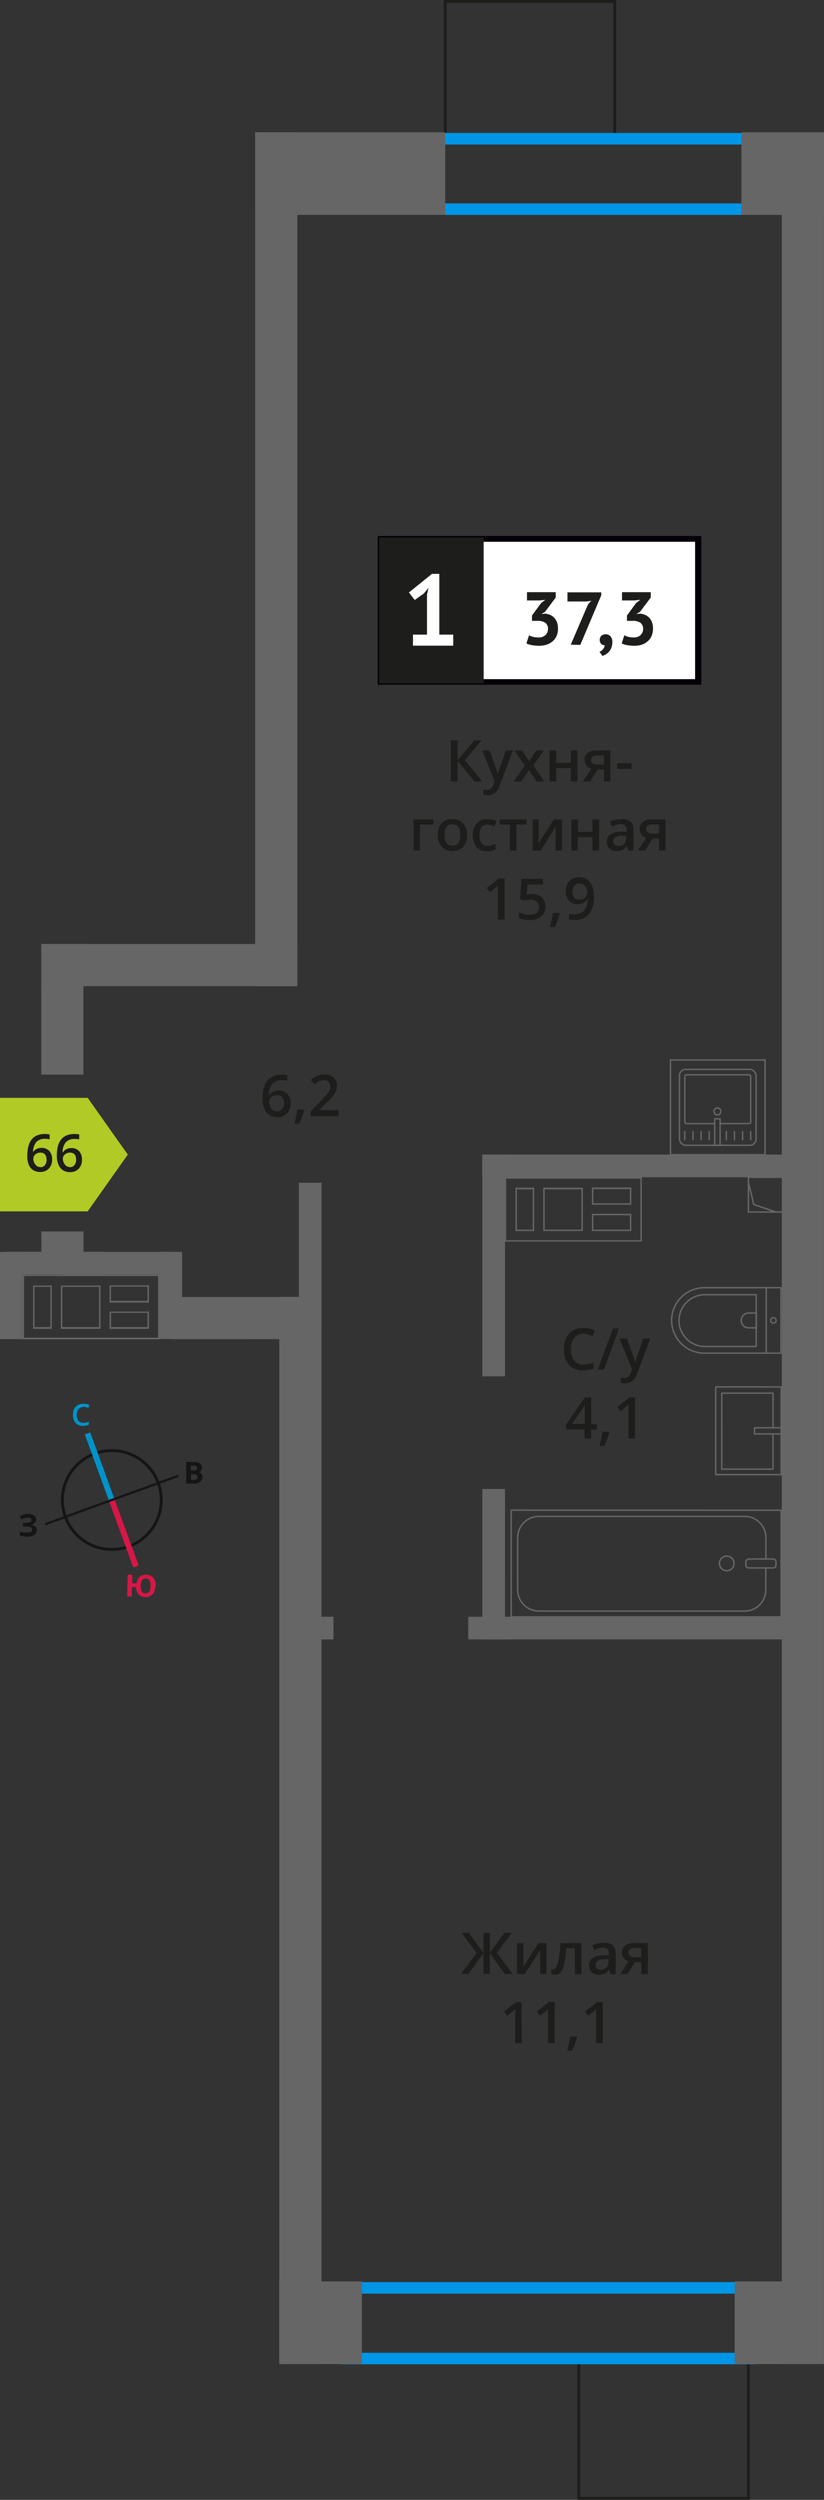 <svg xmlns="http://www.w3.org/2000/svg" width="143.26" height="434.57" viewBox="0 0 143.26 434.57"><rect x="0" y="0" width="143.26" height="434.57" fill="#333333" stroke="none"/><defs><style>.cls-1,.cls-10,.cls-16,.cls-2,.cls-3,.cls-7{fill:none;}.cls-1{stroke:#141515;}.cls-1,.cls-10,.cls-2,.cls-3,.cls-7{stroke-miterlimit:10;}.cls-1,.cls-14,.cls-7{stroke-width:0.5px;}.cls-2{stroke:#0093ca;}.cls-3{stroke:#d61747;}.cls-4{fill:#141515;}.cls-5{fill:#0093ca;}.cls-6{fill:#d61747;}.cls-14,.cls-7{stroke:#1d1d1b;}.cls-8{fill:#0096e7;}.cls-9{fill:#666;}.cls-10,.cls-16{stroke:#666;stroke-width:0.25px;}.cls-11,.cls-14{fill:#1d1d1b;}.cls-12{fill:#fff;}.cls-13{fill:#050007;}.cls-14{stroke-miterlimit:22.93;}.cls-15{fill:#b2ca25;fill-rule:evenodd;}.cls-16{stroke-linecap:round;stroke-linejoin:round;}</style></defs><g id="bathroon"><path class="cls-1" d="M16.5,252.69a8.59,8.59,0,1,1-5.13,11,8.57,8.57,0,0,1,5.13-11Z"/><line class="cls-2" x1="15.22" y1="249.19" x2="19.43" y2="260.76"/><line class="cls-3" x1="23.65" y1="272.33" x2="19.43" y2="260.76"/><polygon class="cls-4" points="7.79 264.79 19.37 260.57 19.5 260.94 7.93 265.15 7.79 264.79"/><polygon class="cls-4" points="30.94 256.37 19.37 260.57 19.5 260.94 31.07 256.74 30.94 256.37"/><path class="cls-5" d="M14.45,244.6a1,1,0,0,0-.83.41,1.61,1.61,0,0,0-.28,1,1.73,1.73,0,0,0,.31,1,1.06,1.06,0,0,0,.86.33,1.78,1.78,0,0,0,.47-.06,4,4,0,0,0,.46-.13v.53a2.78,2.78,0,0,1-1,.19,1.59,1.59,0,0,1-1.28-.48,2,2,0,0,1-.47-1.41,2.42,2.42,0,0,1,.18-1,1.55,1.55,0,0,1,.61-.7,2,2,0,0,1,1-.25,2.47,2.47,0,0,1,1.07.21l-.2.53a3.61,3.61,0,0,0-.42-.16,2.13,2.13,0,0,0-.45-.06Z"/><path class="cls-6" d="M27,275.72a2.16,2.16,0,0,1-.48,1.42,1.56,1.56,0,0,1-1.26.48,1.58,1.58,0,0,1-1.16-.46,1.87,1.87,0,0,1-.46-1.26l-.73,0,0,1.63-.8,0,.09-3.79.8,0,0,1.5h.75a1.73,1.73,0,0,1,.54-1.14,1.7,1.7,0,0,1,1.16-.36,1.56,1.56,0,0,1,1.22.54,2.14,2.14,0,0,1,.41,1.45Zm-2.54-.06a1.86,1.86,0,0,0,.19,1,.75.75,0,0,0,.62.33c.58,0,.88-.4.9-1.25a1.69,1.69,0,0,0-.2-1,.71.71,0,0,0-.62-.34.77.77,0,0,0-.65.31,1.87,1.87,0,0,0-.24,1Z"/><path class="cls-4" d="M32.38,254.14h1.19a2.31,2.31,0,0,1,1.15.23.77.77,0,0,1,.37.73,1,1,0,0,1-.15.56.62.62,0,0,1-.43.25v0a.8.8,0,0,1,.51.29,1.08,1.08,0,0,1,.16.59,1,1,0,0,1-.38.8,1.58,1.58,0,0,1-1,.3H32.36Zm.81,1.49h.46a.82.82,0,0,0,.47-.1.37.37,0,0,0,.14-.34.35.35,0,0,0-.15-.31,1,1,0,0,0-.51-.1h-.41Zm0,.63v1h.51a.74.74,0,0,0,.49-.12.52.52,0,0,0,.16-.39c0-.3-.22-.47-.66-.47Z"/><path class="cls-4" d="M6.27,264.17a.77.77,0,0,1-.27.6,1.14,1.14,0,0,1-.69.31v0a1.39,1.39,0,0,1,.79.28.74.74,0,0,1,.3.61,1,1,0,0,1-.42.83,2,2,0,0,1-1.17.32,3.78,3.78,0,0,1-1.34-.2v-.68a3.29,3.29,0,0,0,.58.19,4.26,4.26,0,0,0,.61,0c.63,0,.95-.17.95-.55a.42.42,0,0,0-.31-.39,2.43,2.43,0,0,0-.92-.12H4v-.63h.33a3,3,0,0,0,.88-.11.43.43,0,0,0,.27-.39.38.38,0,0,0-.18-.31,1.15,1.15,0,0,0-.52-.11,1.9,1.9,0,0,0-1,.31l-.36-.52a2.58,2.58,0,0,1,.69-.33,3.91,3.91,0,0,1,.8-.09,1.71,1.71,0,0,1,1,.25.81.81,0,0,1,.38.67Z"/><rect class="cls-7" x="100.62" y="410.5" width="29.48" height="23.82" transform="translate(230.73 844.81) rotate(-180)"/><rect class="cls-7" x="77.4" y="0.25" width="29.48" height="23.82"/><path class="cls-8" d="M129.55,25.12V35.36H75.74V25.12h53.81m2-2H73.74V37.36h57.81V23.12Z"/><path class="cls-8" d="M129.26,398.72V409H61.14V398.72h68.12m2-2H59.14V411h72.12V396.72Z"/><rect class="cls-9" x="48.56" y="396.59" width="14.36" height="14.36" transform="translate(111.48 807.55) rotate(-180)"/><rect class="cls-9" x="127.73" y="396.59" width="14.36" height="14.36" transform="translate(269.82 807.55) rotate(-180)"/><rect class="cls-9" x="44.36" y="22.99" width="33.04" height="14.36" transform="translate(121.76 60.35) rotate(-180)"/><rect class="cls-9" x="128.89" y="22.99" width="14.36" height="14.36" transform="translate(272.15 60.35) rotate(-180)"/><rect class="cls-9" x="7.18" y="164.1" width="44.52" height="7.33"/><rect class="cls-9" x="-0.51" y="171.79" width="22.71" height="7.33" transform="translate(186.3 164.61) rotate(90)"/><rect class="cls-9" x="7.79" y="213.45" width="6.11" height="7.33" transform="translate(227.97 206.28) rotate(90)"/><rect class="cls-9" x="41.69" y="215.88" width="24.47" height="3.94" transform="translate(-163.92 271.77) rotate(-90)"/><rect class="cls-9" x="66.55" y="218.02" width="38.54" height="3.94" transform="translate(-134.16 305.81) rotate(-90)"/><rect class="cls-9" x="83.86" y="200.71" width="53.84" height="3.94" transform="translate(221.55 405.36) rotate(180)"/><rect class="cls-9" x="81.4" y="281.06" width="56.29" height="3.94" transform="translate(219.1 566.05) rotate(180)"/><rect class="cls-9" x="55.31" y="281.06" width="2.68" height="3.94" transform="translate(113.29 566.05) rotate(180)"/><rect class="cls-9" x="72.75" y="269.95" width="26.15" height="3.94" transform="translate(-186.09 357.74) rotate(-90)"/><rect class="cls-9" x="-26.19" y="93.55" width="148.44" height="7.33" transform="translate(145.24 49.19) rotate(90)"/><rect class="cls-9" x="30.15" y="225.45" width="25.74" height="7.33" transform="translate(86.06 458.24) rotate(179.99)"/><rect class="cls-9" x="-40.53" y="314.54" width="185.51" height="7.33" transform="translate(370.43 265.98) rotate(90)"/><rect class="cls-9" x="-54.22" y="213.49" width="387.61" height="7.33" transform="translate(356.74 77.57) rotate(90)"/><path class="cls-9" d="M92.87,204.9h18.47v10.7H88V204.9h4.83M89.62,214h3.25v-7.54H89.62V214m13.29-4.57h6.85v-3h-6.85v3M94.45,214h6.88v-7.54H94.45V214m8.46,0h6.85v-3h-6.85v3m-10.29-9.37H87.79v11.2h23.79v-11.2h-19Zm-2.75,9.12v-7h2.75v7Zm13.29-4.57v-2.47h6.35v2.47Zm-8.46,4.57v-7h6.38v7Zm8.46,0v-2.49h6.35v2.49Z"/><path class="cls-9" d="M10.59,221.83H27.48v10.71H4.19V221.83h6.4M5.76,231H9v-7.53H5.76V231m13.29-4.56H25.9v-3H19.05v3M17.47,231v-7.53H10.59V231h6.88m8.43,0v-3H19.05v3H25.9m-15.06-9.38H3.94v11.21H27.73V221.58H10.84ZM6,230.7v-7H8.76v7Zm13.29-4.56v-2.47h6.35v2.47Zm-2.08,4.56H10.84v-7h6.38v7Zm8.43,0H19.3v-2.48h6.35v2.49Z"/><rect class="cls-9" x="22.11" y="223.24" width="15.16" height="3.94" transform="translate(254.9 195.51) rotate(90)"/><rect class="cls-9" x="-5.61" y="223.24" width="15.16" height="3.94" transform="translate(227.17 223.24) rotate(90)"/><rect class="cls-9" x="0.98" y="217.63" width="29.13" height="3.94" transform="translate(31.09 439.19) rotate(-180)"/><rect class="cls-9" x="0.98" y="217.63" width="17.2" height="3.94" transform="translate(19.15 439.19) rotate(-180)"/><rect class="cls-10" x="130.1" y="204.65" width="6.04" height="6.04" transform="translate(-74.56 340.76) rotate(-89.99)"/><polyline class="cls-10" points="134.84 210.68 131.05 209.38 130.1 205.44"/><path class="cls-11" d="M83.86,135.85H82.49l-2.94-3.61v3.61H78.38v-7.14h1.17v3.46l2.89-3.46h1.28l-2.88,3.45Z"/><path class="cls-11" d="M83.86,130.45h1.25l1.1,3.06a5.39,5.39,0,0,1,.33,1.23h0a5.46,5.46,0,0,1,.16-.65c.08-.25.49-1.47,1.24-3.64h1.24l-2.31,6.12a2.2,2.2,0,0,1-2.1,1.69,3.06,3.06,0,0,1-.74-.09v-.91a2.61,2.61,0,0,0,.59.06,1.21,1.21,0,0,0,1.17-1l.2-.51Z"/><path class="cls-11" d="M91.24,133.09l-1.81-2.64h1.31L92,132.34l1.24-1.89h1.3l-1.82,2.64,1.91,2.76H93.3l-1.33-2-1.33,2h-1.3Z"/><path class="cls-11" d="M96.7,130.45v2.17h2.54v-2.17h1.15v5.4H99.24v-2.33H96.7v2.33H95.55v-5.4Z"/><path class="cls-11" d="M102.58,135.85H101.3l1.5-2.21a1.61,1.61,0,0,1-.86-.56,1.57,1.57,0,0,1-.31-1,1.4,1.4,0,0,1,.55-1.19,2.32,2.32,0,0,1,1.49-.44h2.46v5.4H105v-2.08h-1.09Zm.17-3.76a.7.7,0,0,0,.31.63,1.62,1.62,0,0,0,.85.2H105v-1.6h-1.25a1.2,1.2,0,0,0-.73.2A.7.7,0,0,0,102.75,132.09Z"/><path class="cls-11" d="M107.3,133.66v-1h2.51v1Z"/><path class="cls-11" d="M75.38,142.45v.9H73v4.5H71.89v-5.4Z"/><path class="cls-11" d="M81.21,145.14a3,3,0,0,1-.68,2.07,2.44,2.44,0,0,1-1.89.74,2.57,2.57,0,0,1-1.34-.34,2.29,2.29,0,0,1-.89-1,3.33,3.33,0,0,1-.31-1.49,2.93,2.93,0,0,1,.67-2,2.44,2.44,0,0,1,1.9-.73,2.37,2.37,0,0,1,1.85.75A2.89,2.89,0,0,1,81.21,145.14Zm-3.93,0c0,1.25.46,1.87,1.38,1.87s1.37-.62,1.37-1.87-.46-1.85-1.38-1.85a1.18,1.18,0,0,0-1.05.48A2.5,2.5,0,0,0,77.28,145.14Z"/><path class="cls-11" d="M84.7,148a2.4,2.4,0,0,1-1.86-.71,3.61,3.61,0,0,1,0-4.15,2.48,2.48,0,0,1,1.93-.73,3.65,3.65,0,0,1,1.54.31l-.35.93a3.53,3.53,0,0,0-1.2-.29c-.94,0-1.4.62-1.4,1.86a2.2,2.2,0,0,0,.35,1.37,1.21,1.21,0,0,0,1,.45,2.88,2.88,0,0,0,1.45-.38v1a2.07,2.07,0,0,1-.66.26A4,4,0,0,1,84.7,148Z"/><path class="cls-11" d="M91.54,142.45v.9H89.78v4.5H88.63v-4.5H86.87v-.9Z"/><path class="cls-11" d="M93.67,142.45v2.77c0,.32,0,.8-.07,1.42l2.71-4.19h1.4v5.4H96.6v-2.72q0-.23,0-.72c0-.34,0-.58.05-.74L94,147.85h-1.4v-5.4Z"/><path class="cls-11" d="M100.49,142.45v2.17H103v-2.17h1.15v5.4H103v-2.33h-2.54v2.33H99.34v-5.4Z"/><path class="cls-11" d="M109.2,147.85l-.23-.75h0a2.22,2.22,0,0,1-.78.67,2.52,2.52,0,0,1-1,.18,1.7,1.7,0,0,1-1.24-.43,1.58,1.58,0,0,1-.45-1.21,1.43,1.43,0,0,1,.62-1.26,3.53,3.53,0,0,1,1.89-.47l.93,0v-.29a1.09,1.09,0,0,0-.24-.77,1,1,0,0,0-.75-.26,2.34,2.34,0,0,0-.79.13,5.94,5.94,0,0,0-.74.28l-.37-.82a3.84,3.84,0,0,1,1-.34,4.3,4.3,0,0,1,1-.12,2.34,2.34,0,0,1,1.56.44,1.77,1.77,0,0,1,.52,1.42v3.63Zm-1.71-.78a1.41,1.41,0,0,0,1-.35,1.27,1.27,0,0,0,.37-1v-.46l-.69,0a2.41,2.41,0,0,0-1.18.27.86.86,0,0,0-.37.75.68.68,0,0,0,.22.55A.88.88,0,0,0,107.49,147.07Z"/><path class="cls-11" d="M112.17,147.85h-1.28l1.5-2.21a1.54,1.54,0,0,1-.85-.56,1.58,1.58,0,0,1-.32-1,1.43,1.43,0,0,1,.55-1.19,2.32,2.32,0,0,1,1.49-.44h2.46v5.4h-1.15v-2.08h-1.09Zm.17-3.76a.71.71,0,0,0,.32.63,1.58,1.58,0,0,0,.84.2h1.07v-1.6h-1.25a1.16,1.16,0,0,0-.72.2A.7.7,0,0,0,112.34,144.09Z"/><path class="cls-11" d="M87.72,159.85H86.57v-4.61c0-.55,0-1,0-1.3l-.28.25c-.11.1-.47.4-1.09.9l-.58-.73,2.1-1.65h1Z"/><path class="cls-11" d="M92.48,155.4a2.45,2.45,0,0,1,1.71.57,2,2,0,0,1,.63,1.55,2.27,2.27,0,0,1-.72,1.79,2.93,2.93,0,0,1-2,.64,3.91,3.91,0,0,1-1.88-.38v-1a3.59,3.59,0,0,0,.91.34,4.12,4.12,0,0,0,1,.12,1.77,1.77,0,0,0,1.18-.34,1.26,1.26,0,0,0,.4-1c0-.85-.54-1.28-1.63-1.28a4.42,4.42,0,0,0-.56.05,6,6,0,0,0-.59.1l-.52-.3.28-3.49h3.71v1h-2.7l-.16,1.76.41-.07A5.28,5.28,0,0,1,92.48,155.4Z"/><path class="cls-11" d="M97.34,158.8a17.41,17.41,0,0,1-.86,2.34h-.85a22.25,22.25,0,0,0,.5-2.45h1.13Z"/><path class="cls-11" d="M103.26,155.76a4.88,4.88,0,0,1-.85,3.15,3.09,3.09,0,0,1-2.55,1,4,4,0,0,1-.94-.08v-1a3.28,3.28,0,0,0,.88.12,2.25,2.25,0,0,0,1.73-.62,3.07,3.07,0,0,0,.63-2h-.06a1.81,1.81,0,0,1-.7.63,2.18,2.18,0,0,1-1,.2,1.89,1.89,0,0,1-1.49-.6,2.3,2.3,0,0,1-.54-1.62,2.48,2.48,0,0,1,.62-1.78,2.25,2.25,0,0,1,1.71-.66,2.35,2.35,0,0,1,1.33.37,2.44,2.44,0,0,1,.88,1.08A4.29,4.29,0,0,1,103.26,155.76Zm-2.49-2.19a1.11,1.11,0,0,0-.91.39,1.69,1.69,0,0,0-.32,1.09,1.42,1.42,0,0,0,.3,1,1.08,1.08,0,0,0,.89.35,1.43,1.43,0,0,0,1-.34,1.1,1.1,0,0,0,.4-.82,2,2,0,0,0-.17-.81,1.49,1.49,0,0,0-.47-.6A1.24,1.24,0,0,0,100.77,153.57Z"/><rect class="cls-12" x="66.16" y="93.69" width="54.7" height="24.87"/><path class="cls-13" d="M120.85,94.18H66.76v23.88h54.09Zm-54.64-1h55.73v25.85H65.67V93.2Z"/><rect class="cls-14" x="66.16" y="93.69" width="17.68" height="24.87"/><path class="cls-11" d="M93.62,110.81a1.63,1.63,0,0,0,1.23-.43,1.42,1.42,0,0,0,.42-1,1.31,1.31,0,0,0-.44-1.1,2.26,2.26,0,0,0-1.4-.35h-.94V107l1.58-2.16.75-.58-1,.12h-2.2v-1.44h5v.93l-1.84,2.46-.57.36v.06l.54-.08a3.08,3.08,0,0,1,.87.21,2.24,2.24,0,0,1,.72.49,2.41,2.41,0,0,1,.49.79,3,3,0,0,1,.18,1.09,3.22,3.22,0,0,1-.25,1.33,2.62,2.62,0,0,1-.71.93,3,3,0,0,1-1.05.57,4.47,4.47,0,0,1-1.29.18,8.31,8.31,0,0,1-1.19-.1,3.4,3.4,0,0,1-1-.31l.46-1.41a3.16,3.16,0,0,0,.75.28A3.71,3.71,0,0,0,93.62,110.81Z"/><path class="cls-11" d="M99.23,112.07l3-7,.57-.64-.78.13H98.66v-1.59h5.88v.5l-3.65,8.64Z"/><path class="cls-11" d="M104.27,111.23a.9.9,0,0,1,.29-.7,1,1,0,0,1,.73-.27,1.1,1.1,0,0,1,.86.37,1.43,1.43,0,0,1,.31,1,2.6,2.6,0,0,1-.18,1,2.32,2.32,0,0,1-1,1.15,3.07,3.07,0,0,1-.55.24l-.5-.71a1.47,1.47,0,0,0,.62-.47,1.16,1.16,0,0,0,.28-.69.67.67,0,0,1-.56-.18A.89.89,0,0,1,104.27,111.23Z"/><path class="cls-11" d="M110.16,110.81a1.65,1.65,0,0,0,1.23-.43,1.42,1.42,0,0,0,.42-1,1.34,1.34,0,0,0-.44-1.1,2.29,2.29,0,0,0-1.4-.35H109V107l1.58-2.16.75-.58-1,.12h-2.19v-1.44h5v.93l-1.84,2.46-.58.36v.06l.55-.08a3.16,3.16,0,0,1,.87.21,2.36,2.36,0,0,1,.72.49,2.41,2.41,0,0,1,.49.79,3,3,0,0,1,.18,1.09,3.22,3.22,0,0,1-.26,1.33,2.49,2.49,0,0,1-.7.93,3,3,0,0,1-1,.57,4.47,4.47,0,0,1-1.29.18,8.19,8.19,0,0,1-1.19-.1,3.4,3.4,0,0,1-1-.31l.45-1.41a3.52,3.52,0,0,0,.75.28A3.84,3.84,0,0,0,110.16,110.81Z"/><path class="cls-12" d="M71.8,110.32h2.44v-6.93l.26-1.19-.84,1L72.1,104.3l-1-1.31,4-3.23h1.28v10.56H78.8v1.92h-7Z"/><path class="cls-11" d="M82.87,339.49,80.26,336h1.25l2.54,3.46V336h1.11v3.46L87.7,336H89l-2.61,3.45,2.72,3.69H87.77l-2.61-3.62v3.62H84.05v-3.62l-2.61,3.62h-1.3Z"/><path class="cls-11" d="M91,337.78v2.77c0,.32,0,.79-.08,1.42l2.71-4.19H95v5.4H93.92v-2.72c0-.15,0-.39,0-.73s0-.58,0-.73l-2.7,4.18H89.89v-5.4Z"/><path class="cls-11" d="M101.1,343.18H99.94v-4.5H98.45a19.55,19.55,0,0,1-.36,2.71,3.63,3.63,0,0,1-.61,1.43,1.2,1.2,0,0,1-1,.45,1.65,1.65,0,0,1-.63-.11v-.9a.92.92,0,0,0,.36.07c.33,0,.6-.38.78-1.12a20.23,20.23,0,0,0,.45-3.43h3.63Z"/><path class="cls-11" d="M106.12,343.18l-.23-.75h0a2.26,2.26,0,0,1-.79.67,2.44,2.44,0,0,1-1,.18,1.73,1.73,0,0,1-1.24-.43,1.62,1.62,0,0,1-.45-1.22,1.43,1.43,0,0,1,.62-1.26,3.54,3.54,0,0,1,1.89-.46l.93,0v-.29a1.08,1.08,0,0,0-.24-.77,1,1,0,0,0-.75-.26,2.67,2.67,0,0,0-.8.12,6.52,6.52,0,0,0-.73.29l-.37-.82a3.65,3.65,0,0,1,1-.35,4.45,4.45,0,0,1,1-.12,2.31,2.31,0,0,1,1.55.45,1.76,1.76,0,0,1,.53,1.41v3.64Zm-1.71-.78a1.42,1.42,0,0,0,1-.35,1.25,1.25,0,0,0,.38-1v-.47l-.69,0a2.41,2.41,0,0,0-1.18.27.82.82,0,0,0-.37.74.7.7,0,0,0,.22.56A.91.91,0,0,0,104.41,342.4Z"/><path class="cls-11" d="M109.09,343.18h-1.28l1.5-2.21a1.73,1.73,0,0,1-.86-.56,1.63,1.63,0,0,1-.31-1,1.44,1.44,0,0,1,.55-1.2,2.32,2.32,0,0,1,1.49-.43h2.46v5.4h-1.15V341.1H110.4Zm.17-3.76a.7.7,0,0,0,.31.62,1.53,1.53,0,0,0,.85.21h1.07v-1.6h-1.25a1.1,1.1,0,0,0-.72.2A.65.65,0,0,0,109.26,339.42Z"/><path class="cls-11" d="M90.71,355.18H89.57v-4.61c0-.55,0-1,0-1.31l-.28.26-1.1.9-.57-.73,2.1-1.65h.95Z"/><path class="cls-11" d="M96.42,355.18H95.27v-4.61c0-.55,0-1,0-1.31a3.49,3.49,0,0,1-.27.26l-1.1.9-.57-.73L95.46,348h1Z"/><path class="cls-11" d="M100.33,354.13a15.79,15.79,0,0,1-.86,2.34h-.84c.22-.88.39-1.7.5-2.45h1.13Z"/><path class="cls-11" d="M104.8,355.18h-1.15v-4.61c0-.55,0-1,0-1.31a3.49,3.49,0,0,1-.27.26l-1.1.9-.58-.73,2.1-1.65h1Z"/><polygon class="cls-15" points="15.25 210.58 15.25 210.57 18.73 205.65 22.22 200.71 18.73 195.78 15.25 190.85 15.25 190.85 15.25 190.85 0 190.85 0 210.58 15.25 210.58 15.25 210.58"/><path class="cls-11" d="M4.75,200.9q0-3.77,3.07-3.77a3.69,3.69,0,0,1,.81.08v.86a2.57,2.57,0,0,0-.77-.1,2,2,0,0,0-1.55.56,2.66,2.66,0,0,0-.56,1.77h0a1.4,1.4,0,0,1,.58-.55,1.87,1.87,0,0,1,.88-.2,1.73,1.73,0,0,1,1.36.54,2.06,2.06,0,0,1,.49,1.46,2.18,2.18,0,0,1-.57,1.59,2,2,0,0,1-1.54.59,2.16,2.16,0,0,1-1.2-.33,2.11,2.11,0,0,1-.78-1A3.88,3.88,0,0,1,4.75,200.9Zm2.24,2a1,1,0,0,0,.82-.35,1.47,1.47,0,0,0,.28-1,1.31,1.31,0,0,0-.27-.87,1,1,0,0,0-.81-.31,1.27,1.27,0,0,0-.61.14,1.23,1.23,0,0,0-.45.39,1,1,0,0,0-.16.51,1.59,1.59,0,0,0,.34,1A1,1,0,0,0,7,202.88Z"/><path class="cls-11" d="M9.88,200.9c0-2.51,1-3.77,3.07-3.77a3.72,3.72,0,0,1,.82.08v.86A2.57,2.57,0,0,0,13,198a2,2,0,0,0-1.55.56,2.66,2.66,0,0,0-.57,1.77h.06a1.4,1.4,0,0,1,.58-.55,1.87,1.87,0,0,1,.88-.2,1.75,1.75,0,0,1,1.36.54,2.11,2.11,0,0,1,.49,1.46,2.18,2.18,0,0,1-.57,1.59,2,2,0,0,1-1.54.59,2.16,2.16,0,0,1-1.2-.33,2.11,2.11,0,0,1-.78-1A3.7,3.7,0,0,1,9.88,200.9Zm2.24,2a1,1,0,0,0,.82-.35,1.47,1.47,0,0,0,.29-1,1.31,1.31,0,0,0-.27-.87,1,1,0,0,0-.81-.31,1.25,1.25,0,0,0-.61.14,1.23,1.23,0,0,0-.45.39.93.93,0,0,0-.16.51,1.64,1.64,0,0,0,.33,1A1.06,1.06,0,0,0,12.12,202.88Z"/><path class="cls-11" d="M101.44,231.84a1.9,1.9,0,0,0-1.58.71,3,3,0,0,0-.58,2,3.09,3.09,0,0,0,.55,2,2,2,0,0,0,1.61.67,4.31,4.31,0,0,0,.88-.09c.28-.06.58-.14.88-.23v1a5.37,5.37,0,0,1-1.9.32,3.05,3.05,0,0,1-2.41-1,4,4,0,0,1-.84-2.72,4.44,4.44,0,0,1,.41-1.95,2.87,2.87,0,0,1,1.18-1.28,3.59,3.59,0,0,1,1.81-.44,4.44,4.44,0,0,1,2,.46l-.42,1a5,5,0,0,0-.76-.3A2.7,2.7,0,0,0,101.44,231.84Z"/><path class="cls-11" d="M107.62,230.94,105,238.08h-1.08l2.66-7.14Z"/><path class="cls-11" d="M107.7,232.68H109l1.1,3.06a6.28,6.28,0,0,1,.33,1.23h0a4.66,4.66,0,0,1,.16-.65c.08-.26.49-1.47,1.24-3.64h1.24l-2.31,6.12a2.19,2.19,0,0,1-2.1,1.68,3.65,3.65,0,0,1-.74-.08v-.91a2.61,2.61,0,0,0,.59.06,1.22,1.22,0,0,0,1.17-1l.2-.51Z"/><path class="cls-11" d="M103.75,248.52h-1v1.56h-1.12v-1.56H98.41v-.88l3.26-4.72h1.12v4.65h1Zm-2.08-1v-1.79c0-.64,0-1.16,0-1.57h0a6.65,6.65,0,0,1-.43.78l-1.77,2.58Z"/><path class="cls-11" d="M105.94,249a18.47,18.47,0,0,1-.86,2.34h-.85a22.91,22.91,0,0,0,.51-2.45h1.12Z"/><path class="cls-11" d="M110.4,250.08h-1.14v-4.61c0-.55,0-1,0-1.31l-.28.26-1.1.9-.57-.73,2.1-1.65h1Z"/><path class="cls-11" d="M45.64,191q0-4.19,3.41-4.19a4.66,4.66,0,0,1,.91.08v1a3.15,3.15,0,0,0-.86-.11,2.25,2.25,0,0,0-1.72.62,3,3,0,0,0-.63,2h.06a1.53,1.53,0,0,1,.65-.61,2,2,0,0,1,1-.22,1.94,1.94,0,0,1,1.52.6,2.29,2.29,0,0,1,.54,1.61,2.47,2.47,0,0,1-.63,1.78,2.28,2.28,0,0,1-1.71.65,2.33,2.33,0,0,1-1.33-.37,2.36,2.36,0,0,1-.88-1.07A4.34,4.34,0,0,1,45.64,191Zm2.49,2.19a1.13,1.13,0,0,0,.91-.38,1.67,1.67,0,0,0,.32-1.09,1.42,1.42,0,0,0-.3-1,1.1,1.1,0,0,0-.9-.36,1.51,1.51,0,0,0-.68.16,1.26,1.26,0,0,0-.5.44,1,1,0,0,0-.18.56,1.85,1.85,0,0,0,.37,1.16A1.16,1.16,0,0,0,48.13,193.2Z"/><path class="cls-11" d="M52.9,193a16.12,16.12,0,0,1-.86,2.34H51.2a24.85,24.85,0,0,0,.5-2.45h1.13Z"/><path class="cls-11" d="M58.84,194.05H54v-.87l1.84-1.85c.54-.55.9-1,1.08-1.18a2.76,2.76,0,0,0,.39-.66,1.76,1.76,0,0,0,.12-.66,1,1,0,0,0-.29-.76,1.13,1.13,0,0,0-.8-.28,2.18,2.18,0,0,0-.8.15,3.82,3.82,0,0,0-.88.55l-.62-.76A4.08,4.08,0,0,1,55.2,187a3.35,3.35,0,0,1,1.19-.21,2.34,2.34,0,0,1,1.6.52,1.76,1.76,0,0,1,.6,1.4,2.59,2.59,0,0,1-.17.92,3.72,3.72,0,0,1-.54.89,11.13,11.13,0,0,1-1.19,1.25L55.45,193v0h3.39Z"/><rect class="cls-16" x="103.06" y="248.32" width="18.55" height="46.92" transform="translate(-159.46 384.09) rotate(-89.99)"/><rect class="cls-16" x="131.52" y="269.16" width="1.55" height="5.24" rx="0.49" transform="translate(-139.51 404.04) rotate(-89.99)"/><path class="cls-16" d="M133.14,272.56v3.82a3.68,3.68,0,0,1-3.68,3.68H93.66A3.69,3.69,0,0,1,90,276.37v-9.08a3.68,3.68,0,0,1,3.68-3.68h35.8a3.68,3.68,0,0,1,3.68,3.69V271"/><circle class="cls-16" cx="126.35" cy="271.78" r="1.27"/><path class="cls-16" d="M116.79,223.84h13.32a5.69,5.69,0,0,1,5.69,5.69v0a5.69,5.69,0,0,1-5.69,5.69H116.79a0,0,0,0,1,0,0V223.84A0,0,0,0,1,116.79,223.84Z" transform="translate(252.57 459.07) rotate(-180)"/><path class="cls-16" d="M118.08,225H127a4.51,4.51,0,0,1,4.51,4.51v0A4.51,4.51,0,0,1,127,234h-8.91a0,0,0,0,1,0,0v-9a0,0,0,0,1,0,0Z" transform="translate(249.56 459.07) rotate(-180)"/><path class="cls-16" d="M128.87,228.24h1.34a1.29,1.29,0,0,1,1.29,1.29v0a1.29,1.29,0,0,1-1.29,1.29h-1.34a0,0,0,0,1,0,0v-2.58A0,0,0,0,1,128.87,228.24Z" transform="translate(260.36 459.07) rotate(-180)"/><circle class="cls-16" cx="134.46" cy="229.53" r="0.48"/><line class="cls-16" x1="133.22" y1="235.23" x2="133.22" y2="223.84"/><rect class="cls-16" x="124.41" y="241.11" width="11.38" height="15.25" transform="translate(260.18 497.48) rotate(-179.99)"/><polyline class="cls-16" points="135.8 248.2 131.18 248.2 131.18 249.27 135.8 249.27"/><polyline class="cls-16" points="134.4 248.2 134.4 242.18 125.49 242.18 125.48 255.39 134.4 255.39 134.4 249.27"/><rect class="cls-16" x="118.13" y="185.91" width="13.32" height="13.19" rx="1.09" transform="translate(249.58 385) rotate(180)"/><path class="cls-16" d="M124.26,195.33h-4.88a.32.32,0,0,1-.32-.32v-7.85a.32.32,0,0,1,.32-.32H130.2a.32.32,0,0,1,.32.32V195a.32.32,0,0,1-.32.32h-5"/><circle class="cls-16" cx="124.73" cy="193.21" r="0.6"/><rect class="cls-16" x="124.26" y="194.48" width="0.93" height="4.61" transform="translate(249.45 393.58) rotate(180)"/><line class="cls-16" x1="130.52" y1="198.12" x2="130.52" y2="196.71"/><line class="cls-16" x1="129.11" y1="198.12" x2="129.11" y2="196.71"/><line class="cls-16" x1="127.69" y1="198.12" x2="127.69" y2="196.71"/><line class="cls-16" x1="126.28" y1="198.12" x2="126.28" y2="196.71"/><line class="cls-16" x1="123.3" y1="198.12" x2="123.3" y2="196.71"/><line class="cls-16" x1="121.89" y1="198.12" x2="121.89" y2="196.71"/><line class="cls-16" x1="120.47" y1="198.12" x2="120.47" y2="196.71"/><line class="cls-16" x1="119.06" y1="198.12" x2="119.06" y2="196.71"/><path class="cls-9" d="M132.89,184.4v16.2h-16.2V184.4h16.2m.25-.25h-16.7v16.7h16.7v-16.7Z"/></g></svg>